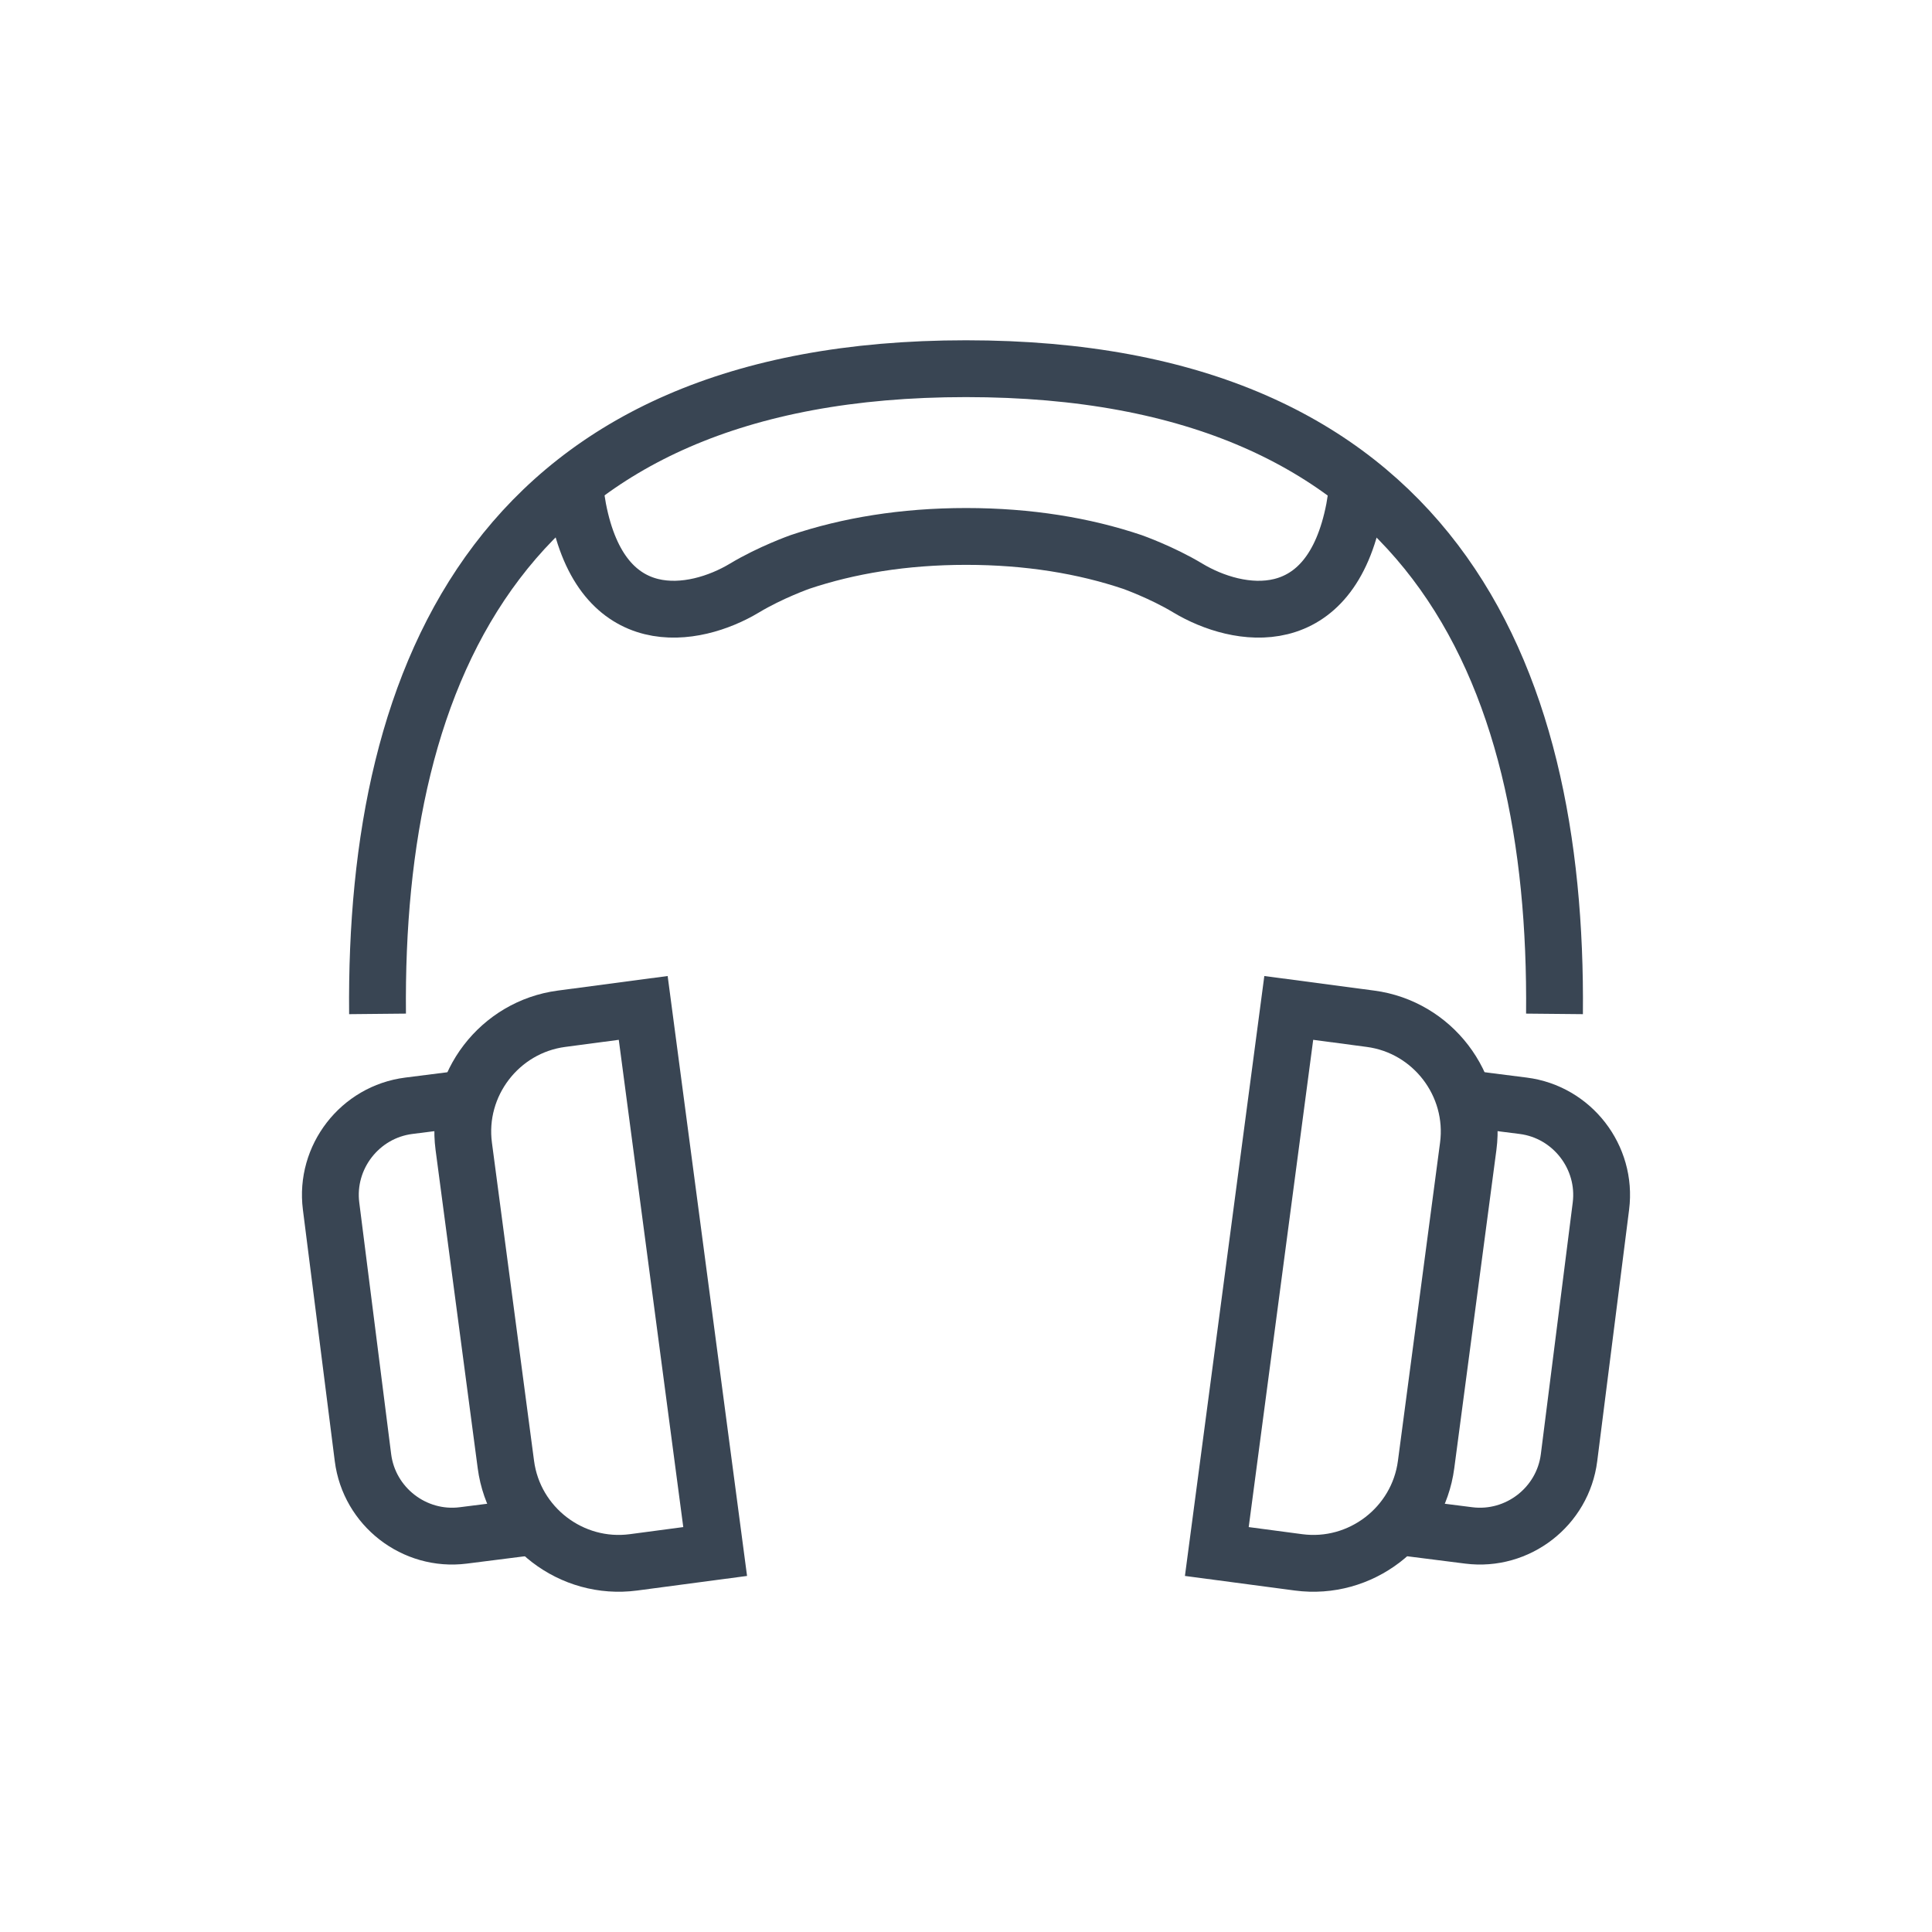 <?xml version="1.0" ?><!DOCTYPE svg  PUBLIC '-//W3C//DTD SVG 1.1//EN'  'http://www.w3.org/Graphics/SVG/1.1/DTD/svg11.dtd'><svg enable-background="new 0 0 85 85" height="85px" id="Layer_1" version="1.1" viewBox="0 0 85 85" width="85px" xml:space="preserve" xmlns="http://www.w3.org/2000/svg" xmlns:xlink="http://www.w3.org/1999/xlink"><g><path d="M25.237,21.232   l0.191,1.148c1.059,5.501,5.112,4.823,7.331,3.488c1.144-0.688,2.438-1.145,2.438-1.145c2.121-0.713,4.563-1.122,7.309-1.122   c2.745,0,5.188,0.408,7.31,1.122c0,0,1.295,0.457,2.438,1.145c2.219,1.335,6.273,2.013,7.332-3.488l0.178-1.09" fill="none" stroke="#394553" stroke-linejoin="round" stroke-miterlimit="10" stroke-width="2.5"/><path d="M68.391,44.607   c0.146-15.183-5.512-28.386-25.891-28.386s-26.038,13.204-25.89,28.386" fill="none" stroke="#394553" stroke-linejoin="round" stroke-miterlimit="10" stroke-width="2.5"/><g><g><g><g><path d="M28.299,44.344l-3.595,0.477       c-2.727,0.361-4.661,2.888-4.301,5.611l1.854,14.004c0.361,2.728,2.887,4.662,5.613,4.301l3.594-0.477L28.299,44.344z" fill="none" stroke="#394553" stroke-miterlimit="10" stroke-width="2.5"/></g></g><g><g><path d="M20.828,48.289l-2.841,0.36       c-2.155,0.273-3.694,2.262-3.421,4.413l1.403,11.069c0.273,2.155,2.259,3.694,4.414,3.421l2.841-0.36" fill="none" stroke="#394553" stroke-miterlimit="10" stroke-width="2.5"/></g></g></g><g><g><g><path d="M53.535,68.26l3.595,0.477       c2.726,0.361,5.252-1.573,5.612-4.301l1.854-14.004c0.36-2.724-1.573-5.25-4.301-5.611l-3.595-0.477L53.535,68.26z" fill="none" stroke="#394553" stroke-miterlimit="10" stroke-width="2.5"/></g></g><g><g><path d="M61.777,67.192l2.841,0.36       c2.154,0.273,4.141-1.266,4.413-3.421l1.403-11.069c0.272-2.151-1.267-4.14-3.421-4.413l-2.842-0.36" fill="none" stroke="#394553" stroke-miterlimit="10" stroke-width="2.5"/></g></g></g></g></g></svg>